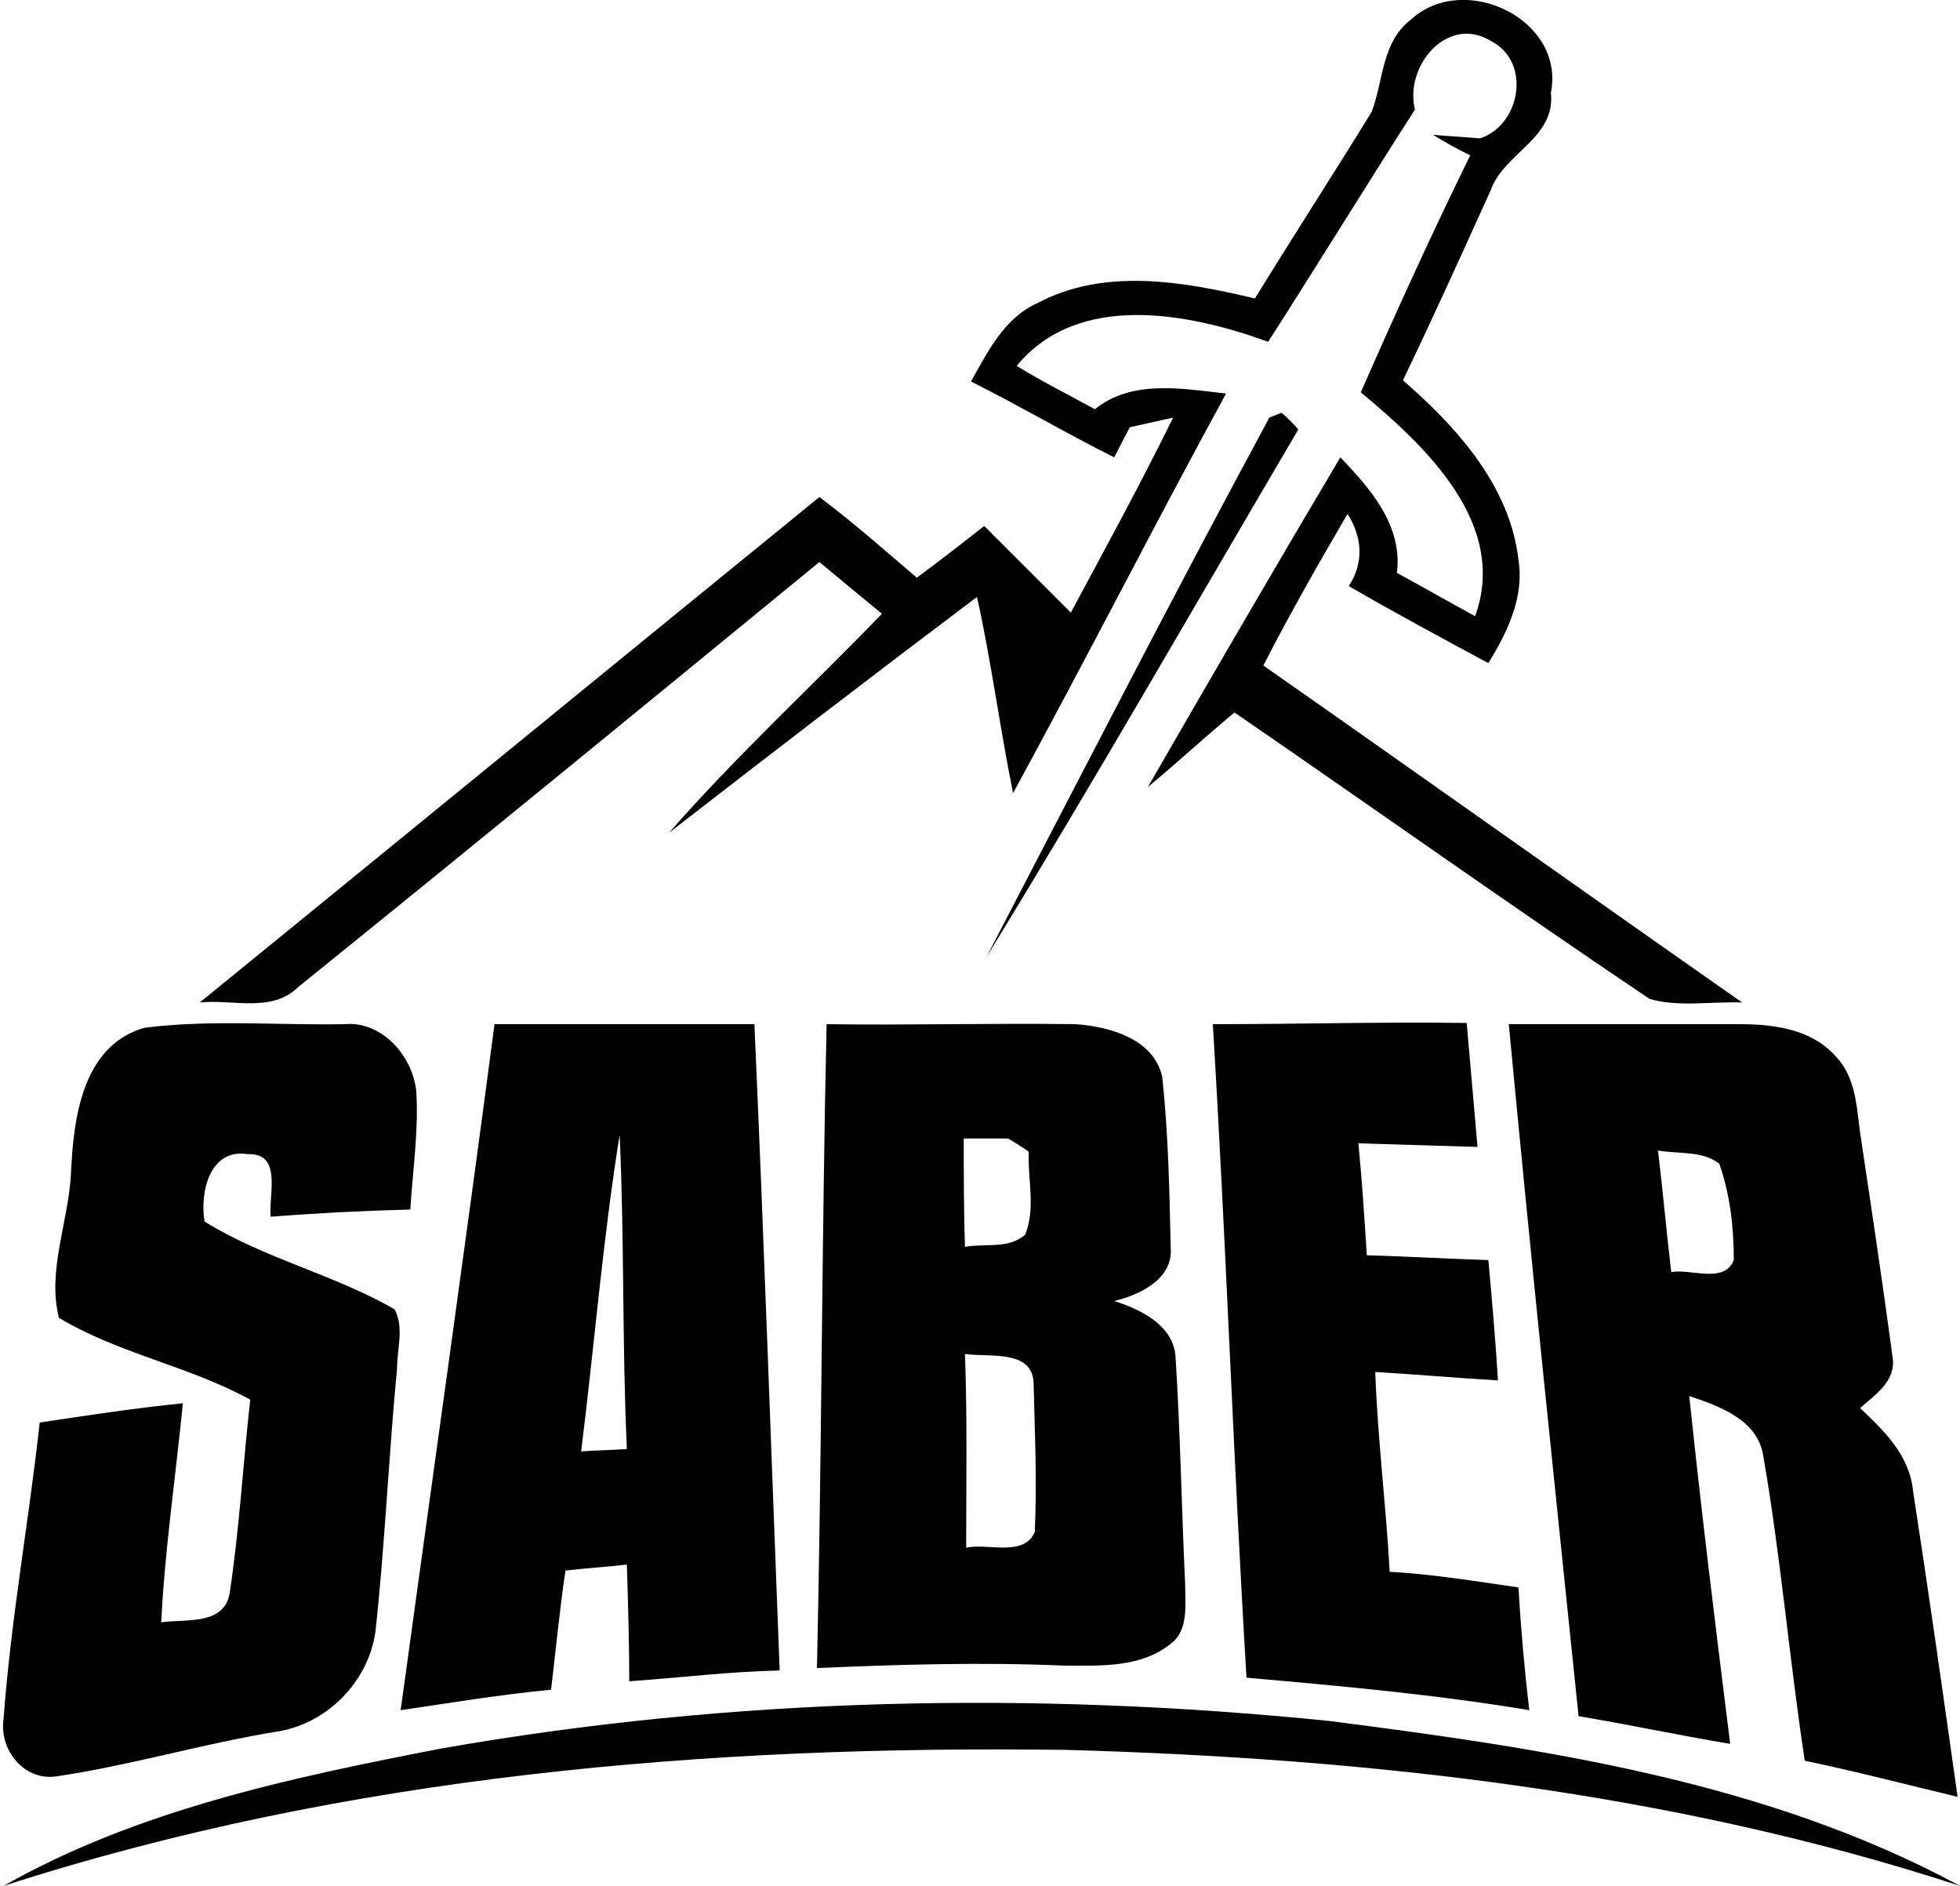 <?xml version="1.0" encoding="utf-8"?>
<svg xmlns="http://www.w3.org/2000/svg" xmlns:xlink="http://www.w3.org/1999/xlink" version="1.1" id="Layer_1" x="0px" y="0px" viewBox="0 0 162.9 156.7" style="enable-background:new 0 0 162.9 156.7;">
<path d="M117.3,1.6c4.4-4,12.8,0,11.6,6.1c0.4,3.8-3.9,5-5,8.1c-2.4,5.3-4.8,10.6-7.3,15.8c4.5,3.9,8.9,8.8,9.6,14.9&#xD;&#xA;	c0.5,3.1-0.9,6-2.5,8.6c-3.9-2.1-7.8-4.2-11.6-6.4c1.3-2,1.1-4.1-0.1-6c-2.4,4.1-4.8,8.3-7,12.6c13.3,9.3,26.5,18.7,39.8,28&#xD;&#xA;	c-2.6-0.1-5.3,0.4-7.7-0.3c-11.6-7.8-23-15.9-34.5-23.8c-2.4,2-4.8,4.2-7.2,6.2c5.3-9.2,10.6-18.3,16-27.4c2.5,2.6,5.2,5.7,4.7,9.6&#xD;&#xA;	c2.2,1.2,4.3,2.4,6.5,3.6c2.8-7.7-4.2-14.2-9.5-18.6c2.9-6.6,5.9-13.2,9.1-19.7c-1.1-0.5-2.1-1.1-3.1-1.7c1,0.1,2.9,0.2,3.9,0.3&#xD;&#xA;	c3.4-1.1,4.3-6.4,0.9-8.1c-3.6-2.2-7.2,2.1-6.3,5.7c-4.1,6.4-8.1,12.9-12.2,19.3c-6.6-2.4-15.8-4.2-20.9,2c2.1,1.3,4.3,2.4,6.5,3.6&#xD;&#xA;	c3.1-2.5,7.3-1.7,10.9-1.3c-6,11-11.7,22.2-17.7,33.2c-1.1-5.4-1.8-10.9-3-16.3C72.7,56,64.1,62.6,55.6,69.2&#xD;&#xA;	c5.6-6.4,11.8-12.1,17.7-18.2c-1.7-1.4-3.4-2.8-5.2-4.3C53.7,58.5,39.3,70.3,24.8,82c-2.2,2.2-5.5,1-8.2,1.3&#xD;&#xA;	c17.2-14,34.3-28,51.5-42c2.8,2.1,5.4,4.4,8.1,6.7c1.9-1.4,3.7-2.8,5.6-4.3c2.4,2.4,4.8,4.8,7.2,7.2c2.9-5.4,5.8-10.7,8.5-16.2&#xD;&#xA;	c-0.9,0.2-2.7,0.6-3.6,0.8c-0.3,0.6-1,1.9-1.3,2.5c-4-2-7.9-4.3-11.9-6.3c1.4-2.5,2.8-5.3,5.5-6.5c5.6-3,12.2-1.8,18.1-0.4&#xD;&#xA;	c3.2-5.2,6.5-10.3,9.7-15.5C115,6.7,114.8,3.5,117.3,1.6z"/>
<path d="M105.5,34.7l1-0.4c0.4,0.3,1.1,1,1.4,1.4C99.3,50.3,90.9,65,82,79.5C89.8,64.5,97.5,49.5,105.5,34.7z"/>
<path d="M12,85.4c5.5-0.7,11.1-0.2,16.6-0.3c3.1-0.3,5.7,2.6,6,5.6c0.2,3.3-0.3,6.6-0.5,9.8c-3.9,0.1-7.8,0.3-11.6,0.6&#xD;&#xA;	c-0.2-1.8,1-5.3-1.9-5.2c-3.2-0.5-4,3.2-3.6,5.6c5,3.1,10.8,4.4,15.8,7.3c0.8,1.5,0.2,3.3,0.2,4.9c-0.7,7.3-1,14.6-1.8,21.9&#xD;&#xA;	c-0.6,4.2-4.1,7.7-8.3,8.3c-6.1,1-12.1,2.8-18.2,3.7c-2.7,0.4-4.8-2.2-4.4-4.8c0.6-8.2,2.1-16.4,3-24.6c4-0.6,7.9-1.2,11.9-1.6&#xD;&#xA;	c-0.6,6.1-1.5,12.1-1.8,18.2c2-0.3,5.3,0.3,5.7-2.5c0.8-5.3,1.1-10.7,1.7-16c-5.1-2.8-10.9-3.8-15.9-6.8c-1-3.9,0.8-8,1-12&#xD;&#xA;	C6.1,93,6.8,86.9,12,85.4z"/>
<path d="M41.1,85.1c7.2,0,14.4,0,21.6,0c0.8,17.9,1.4,35.8,2.1,53.7c-4.2,0.1-8.3,0.6-12.5,0.9c0-3.2-0.1-6.5-0.2-9.7&#xD;&#xA;	c-1.7,0.2-3.4,0.3-5.1,0.5c-0.5,3.3-0.8,6.6-1.2,9.9c-4.2,0.4-8.4,1.1-12.5,1.7C35.9,123.1,38.6,104.1,41.1,85.1 M51.5,94.3&#xD;&#xA;	c-1.4,8.7-2.1,17.5-3.2,26.3c1.3-0.1,2.5-0.1,3.8-0.2C51.7,111.7,51.9,103,51.5,94.3z"/>
<path d="M68.7,85.1c6.9,0.1,13.8-0.1,20.7,0c2.8,0.2,6.5,1.2,7.2,4.4c0.5,4.7,0.6,9.5,0.7,14.2c0.2,2.6-2.6,3.9-4.7,4.4&#xD;&#xA;	c2.2,0.7,4.9,2,5.1,4.6c0.4,6.3,0.5,12.6,0.8,18.9c0,1.6,0.3,3.8-1.1,4.9c-2.5,2.1-5.9,1.9-8.9,1.9c-6.9-0.3-13.7-0.1-20.6,0.2&#xD;&#xA;	C68.3,120.7,68.3,102.9,68.7,85.1 M80.1,94.6c0,3,0,6,0.1,9c1.7-0.3,3.6,0.2,5-1c0.9-2.2,0.2-4.6,0.3-6.9c-0.4-0.3-1.2-0.8-1.7-1.1&#xD;&#xA;	C82.9,94.6,81.1,94.6,80.1,94.6 M80.2,112.5c0.2,5.4,0.1,10.8,0.1,16.1c1.8-0.4,4.8,0.8,5.7-1.3c0.2-4.2,0-8.3-0.1-12.5&#xD;&#xA;	C85.7,112.1,82.1,112.8,80.2,112.5z"/>
<path d="M100.8,85.1c7,0,14-0.2,21.1-0.1c0.3,3.4,0.6,6.8,0.9,10.3c-3.3-0.1-6.6-0.2-9.9-0.3c0.3,3.1,0.5,6.2,0.7,9.3&#xD;&#xA;	c3.4,0.1,6.8,0.3,10.1,0.4c0.3,3.3,0.6,6.7,0.8,10c-3.4-0.2-6.8-0.5-10.2-0.7c0.2,5.6,0.9,11.1,1.2,16.6c3.6,0.2,7.2,0.8,10.7,1.3&#xD;&#xA;	c0.2,3.4,0.5,6.8,0.9,10.2c-7.8-1.3-15.6-2-23.5-2.7C102.5,121.2,101.9,103.1,100.8,85.1z"/>
<path d="M125.4,85.1c6.4,0,12.8,0,19.2,0c2.8,0,5.9,0.4,7.9,2.6c1.9,1.9,1.8,4.7,2.2,7.1c0.9,6,1.8,12,2.6,18c0.3,2-1.5,3.1-2.7,4.2&#xD;&#xA;	c2,1.9,4.1,3.9,4.4,6.9c1.3,8.4,2.5,16.9,3.7,25.4c-4.2-1-8.4-2.1-12.7-3c-1.3-8.5-2-17.1-3.5-25.6c-0.6-2.8-3.7-3.9-6.1-4.7&#xD;&#xA;	c1,9.6,2.2,19.3,3.4,28.9c-4.2-0.7-8.4-1.6-12.6-2.3C129.2,123.3,127.2,104.2,125.4,85.1 M137.8,95.6c0.4,3.3,0.7,6.7,1.1,10.1&#xD;&#xA;	c1.7-0.3,4.4,1,5.2-1c0-2.7-0.3-5.4-1.2-8C141.5,95.6,139.6,95.9,137.8,95.6z"/>
<path d="M36.6,145.3c24.4-4.3,49.3-4.8,73.9-2.3c17.9,2.3,36.3,5,52.4,13.7c-23.9-7.8-49.2-10.6-74.3-11.3&#xD;&#xA;	c-29.7-0.4-59.8,2.1-88.3,11.3C11.4,150.4,24.2,147.7,36.6,145.3z"/>
</svg>